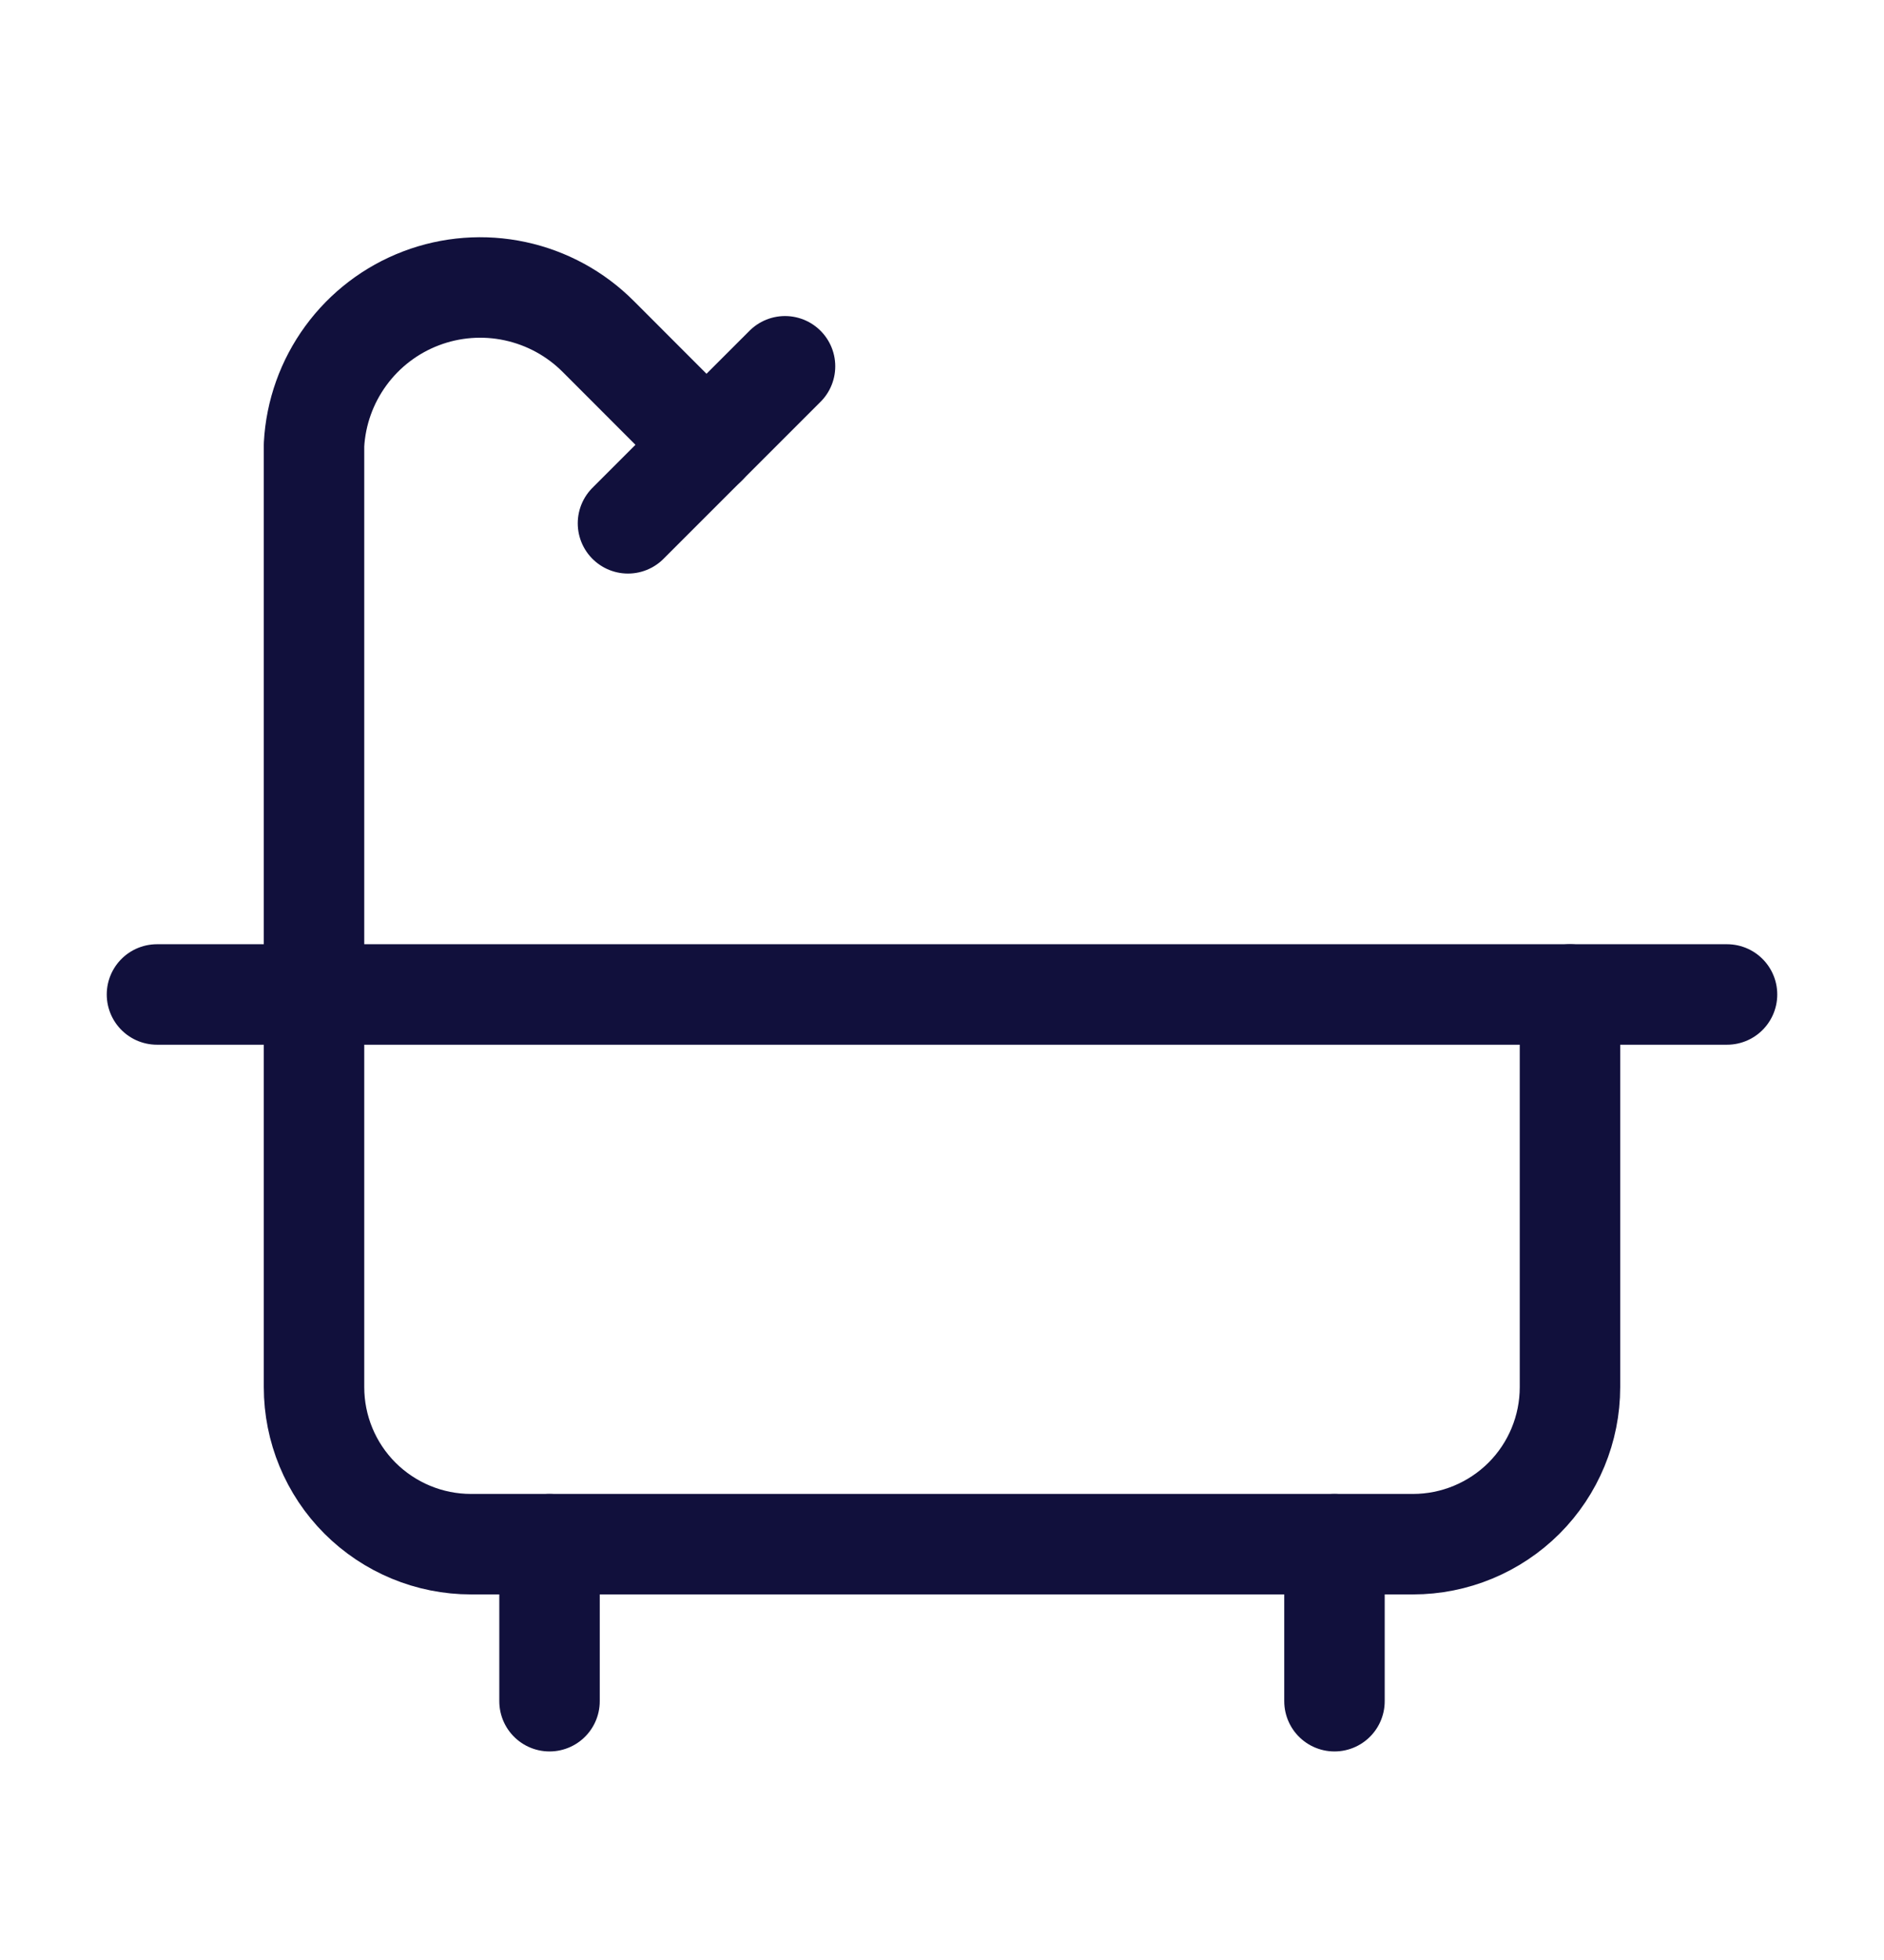 <svg width="25" height="26" viewBox="0 0 25 26" fill="none" xmlns="http://www.w3.org/2000/svg">
<path d="M10.417 4.859L8.333 6.942" stroke="#11103C" stroke-width="1.333" stroke-linecap="round" stroke-linejoin="round"/>
<path d="M17.708 20.484V22.567" stroke="#11103C" stroke-width="1.333" stroke-linecap="round" stroke-linejoin="round"/>
<path d="M2.083 13.192H22.917" stroke="#11103C" stroke-width="1.333" stroke-linecap="round" stroke-linejoin="round"/>
<path d="M7.292 20.484V22.567" stroke="#11103C" stroke-width="1.333" stroke-linecap="round" stroke-linejoin="round"/>
<path d="M9.375 5.901L7.939 4.464C7.637 4.161 7.255 3.953 6.837 3.863C6.42 3.773 5.985 3.806 5.586 3.958C5.187 4.11 4.841 4.374 4.589 4.719C4.337 5.064 4.19 5.474 4.167 5.901V18.401C4.167 18.953 4.386 19.483 4.777 19.874C5.168 20.264 5.697 20.484 6.25 20.484H18.75C19.302 20.484 19.832 20.264 20.223 19.874C20.614 19.483 20.833 18.953 20.833 18.401V13.192" stroke="#11103C" stroke-width="1.333" stroke-linecap="round" stroke-linejoin="round"/>
</svg>
